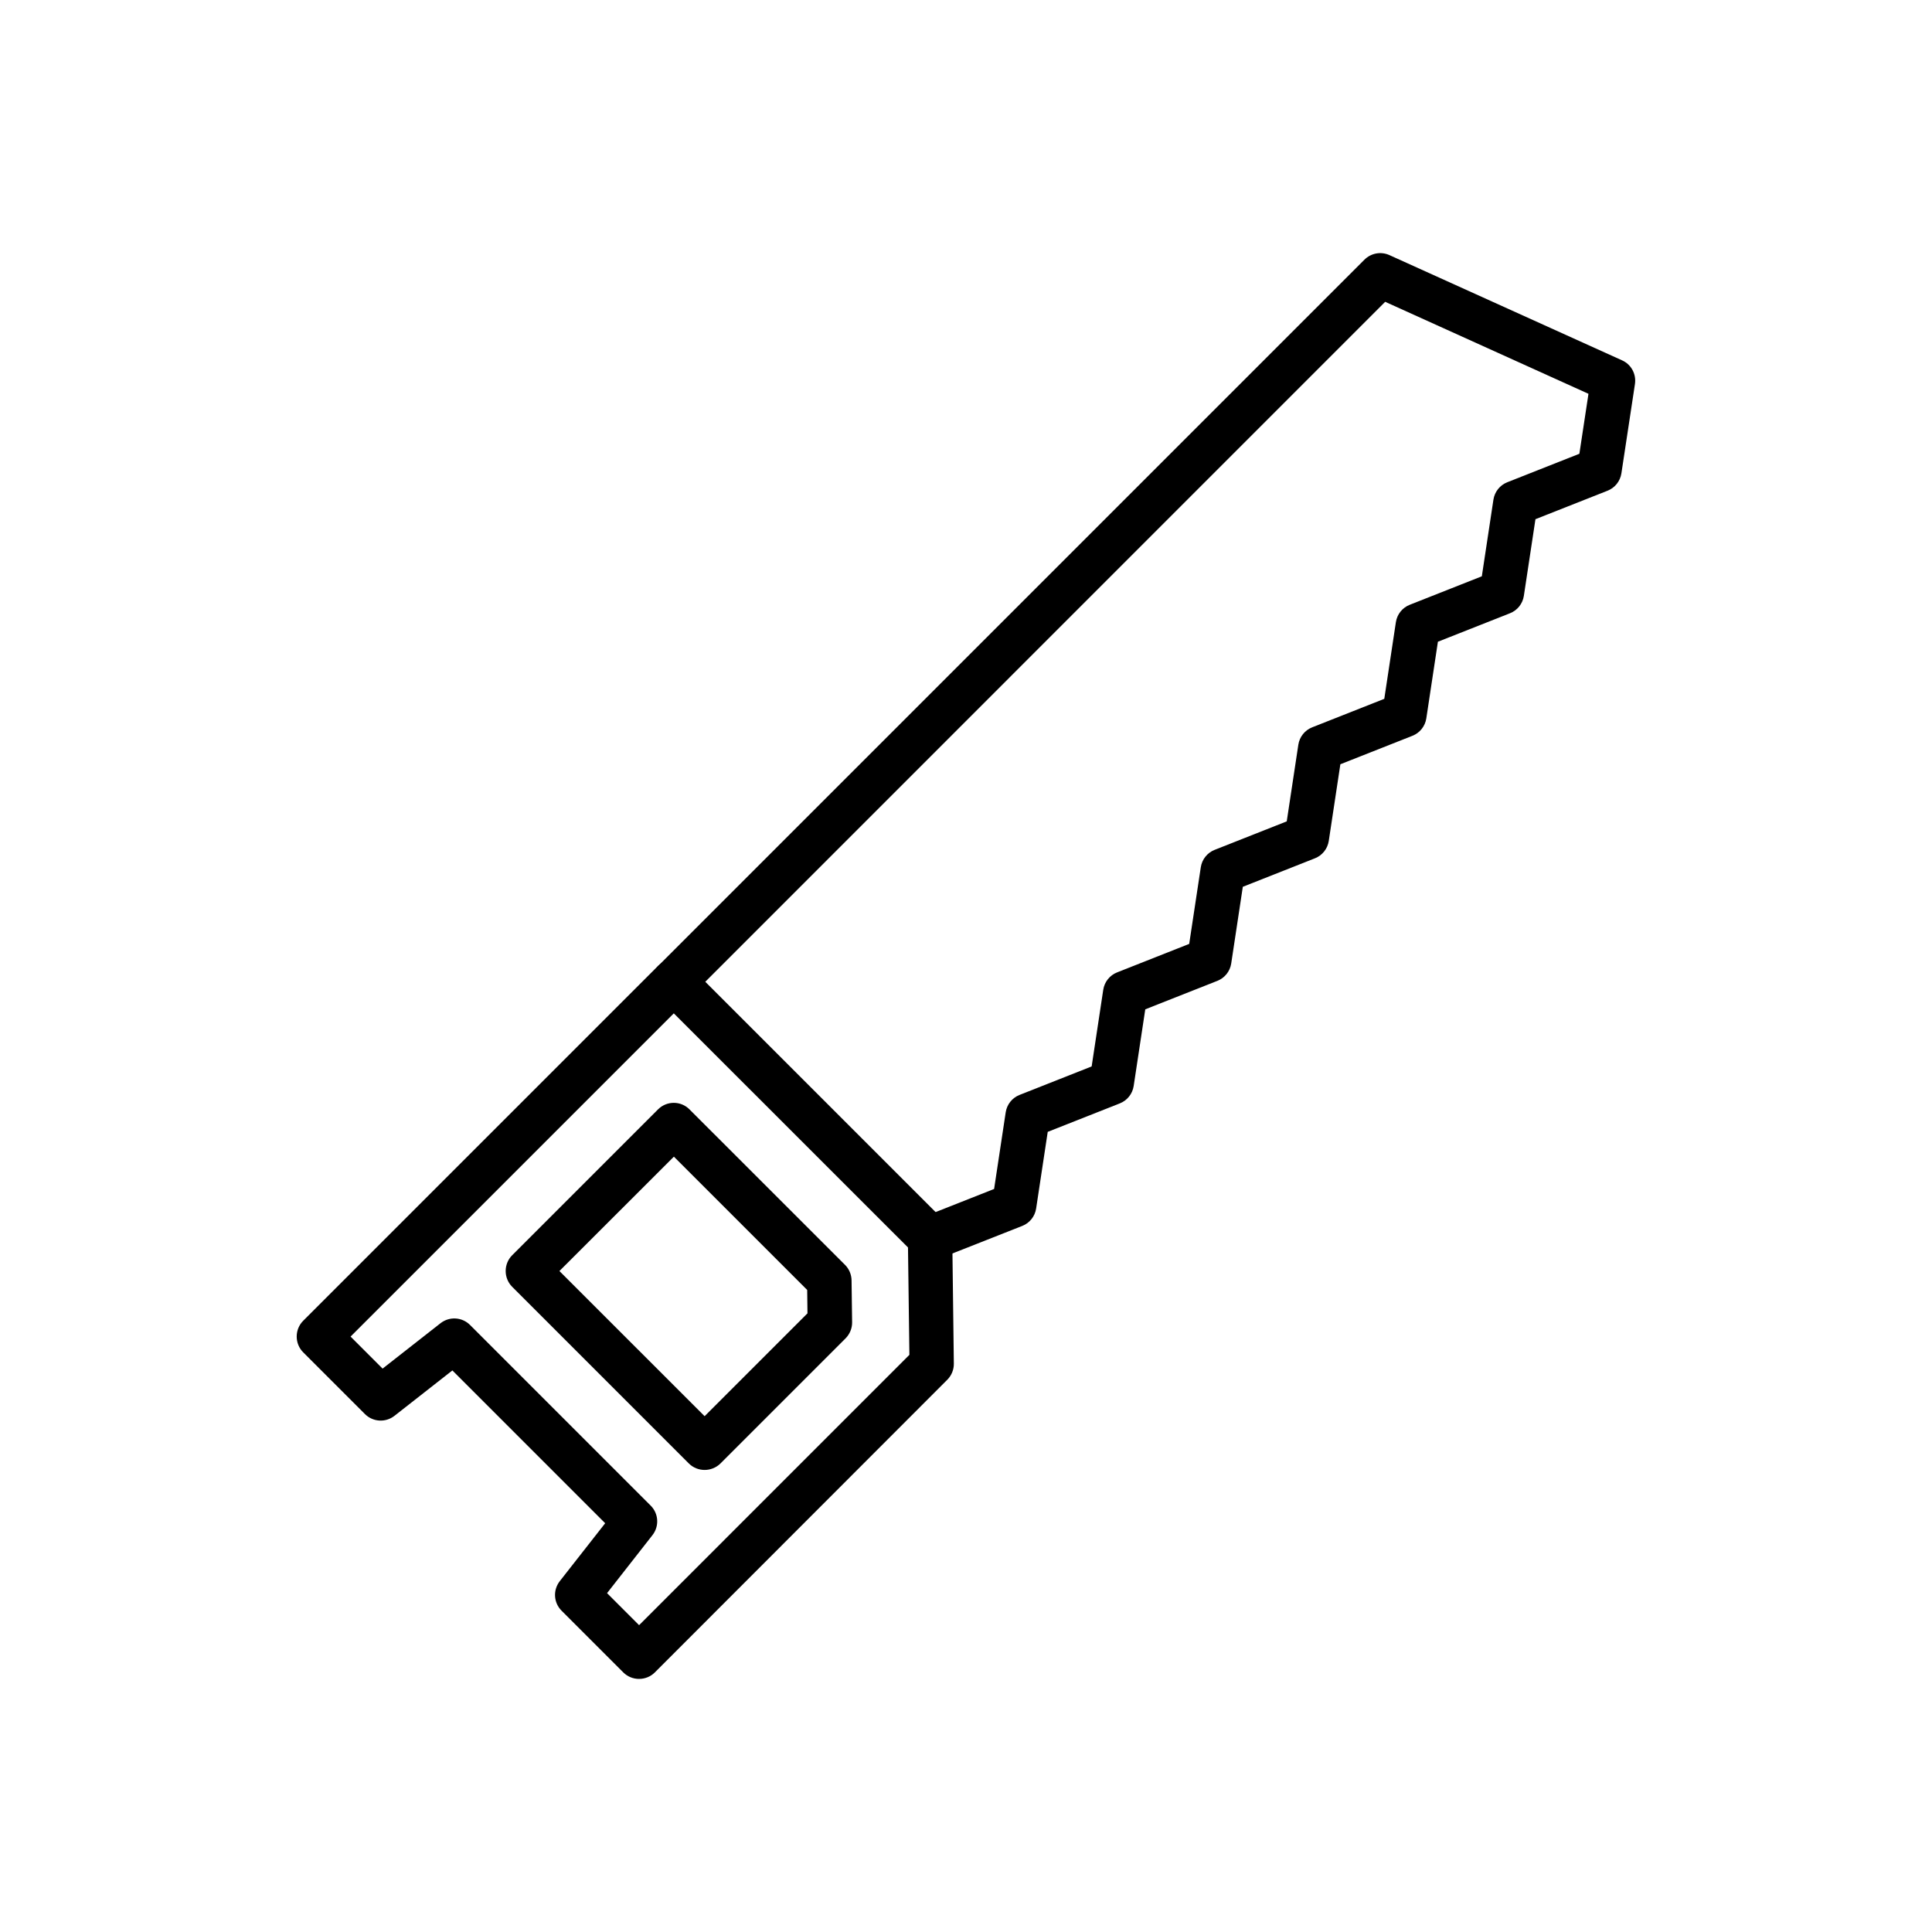 <?xml version="1.0" encoding="UTF-8"?>
<!-- Uploaded to: ICON Repo, www.iconrepo.com, Generator: ICON Repo Mixer Tools -->
<svg fill="#000000" width="800px" height="800px" version="1.1" viewBox="144 144 512 512" xmlns="http://www.w3.org/2000/svg">
 <g>
  <path d="m313.36 588.93c-1.574 0-3.074-0.613-4.184-1.723l-16.359-16.359c-2.117-2.117-2.312-5.461-0.469-7.824l12.031-15.352-40.492-40.492-15.352 12.031c-2.363 1.844-5.707 1.648-7.824-0.469l-16.359-16.359c-1.105-1.105-1.723-2.609-1.723-4.184 0-1.574 0.613-3.074 1.723-4.184l94.023-94.023c2.312-2.312 6.051-2.312 8.34 0l67.922 67.922c1.082 1.082 1.699 2.559 1.723 4.109l0.418 33.359c0.023 1.598-0.613 3.125-1.723 4.254l-77.512 77.57c-1.105 1.109-2.609 1.723-4.184 1.723zm-8.484-22.73 8.488 8.488 71.633-71.637-0.367-28.461-62.066-62.043-85.66 85.66 8.488 8.488 15.352-12.031c2.363-1.844 5.707-1.648 7.824 0.469l47.871 47.871c2.117 2.117 2.312 5.461 0.469 7.824z"/>
  <path d="m390.5 478.03c-2.363 0-4.574-1.426-5.484-3.738-1.207-3.027 0.297-6.469 3.32-7.652l19.113-7.551 3.074-20.32c0.32-2.09 1.723-3.836 3.664-4.602l19.113-7.551 3.074-20.32c0.32-2.09 1.723-3.836 3.664-4.602l19.113-7.551 3.074-20.32c0.32-2.09 1.723-3.836 3.664-4.602l19.113-7.551 3.074-20.32c0.32-2.09 1.723-3.836 3.664-4.602l19.113-7.551 3.074-20.32c0.32-2.09 1.723-3.836 3.664-4.602l19.113-7.551 3.074-20.32c0.32-2.09 1.723-3.836 3.664-4.602l19.113-7.551 2.41-15.891-53.875-24.379-184.36 184.38c-2.312 2.312-6.051 2.312-8.34 0-2.289-2.312-2.312-6.051 0-8.34l187.21-187.21c1.746-1.746 4.379-2.215 6.617-1.207l61.672 27.898c2.41 1.082 3.789 3.641 3.394 6.273l-3.59 23.664c-0.32 2.09-1.723 3.836-3.664 4.602l-19.113 7.551-3.074 20.32c-0.32 2.09-1.723 3.836-3.664 4.602l-19.113 7.551-3.074 20.32c-0.32 2.09-1.723 3.836-3.664 4.602l-19.113 7.551-3.074 20.32c-0.32 2.09-1.723 3.836-3.664 4.602l-19.113 7.551-3.074 20.32c-0.32 2.09-1.723 3.836-3.664 4.602l-19.113 7.551-3.074 20.32c-0.32 2.09-1.723 3.836-3.664 4.602l-19.113 7.551-3.074 20.32c-0.32 2.09-1.723 3.836-3.664 4.602l-22.262 8.781c-0.711 0.219-1.449 0.367-2.16 0.367z"/>
  <path d="m330.73 533.55c-1.5 0-3.027-0.566-4.184-1.723l-46.812-46.812c-1.105-1.105-1.723-2.609-1.723-4.184s0.613-3.074 1.723-4.184l38.648-38.648c2.312-2.312 6.051-2.312 8.34 0l41.227 41.211c1.082 1.082 1.699 2.559 1.723 4.109l0.148 11.094c0.023 1.598-0.613 3.125-1.723 4.254l-33.184 33.184c-1.16 1.137-2.684 1.699-4.184 1.699zm-38.477-52.715 38.477 38.473 27.258-27.258-0.074-6.199-35.324-35.324z"/>
 </g>
</svg>